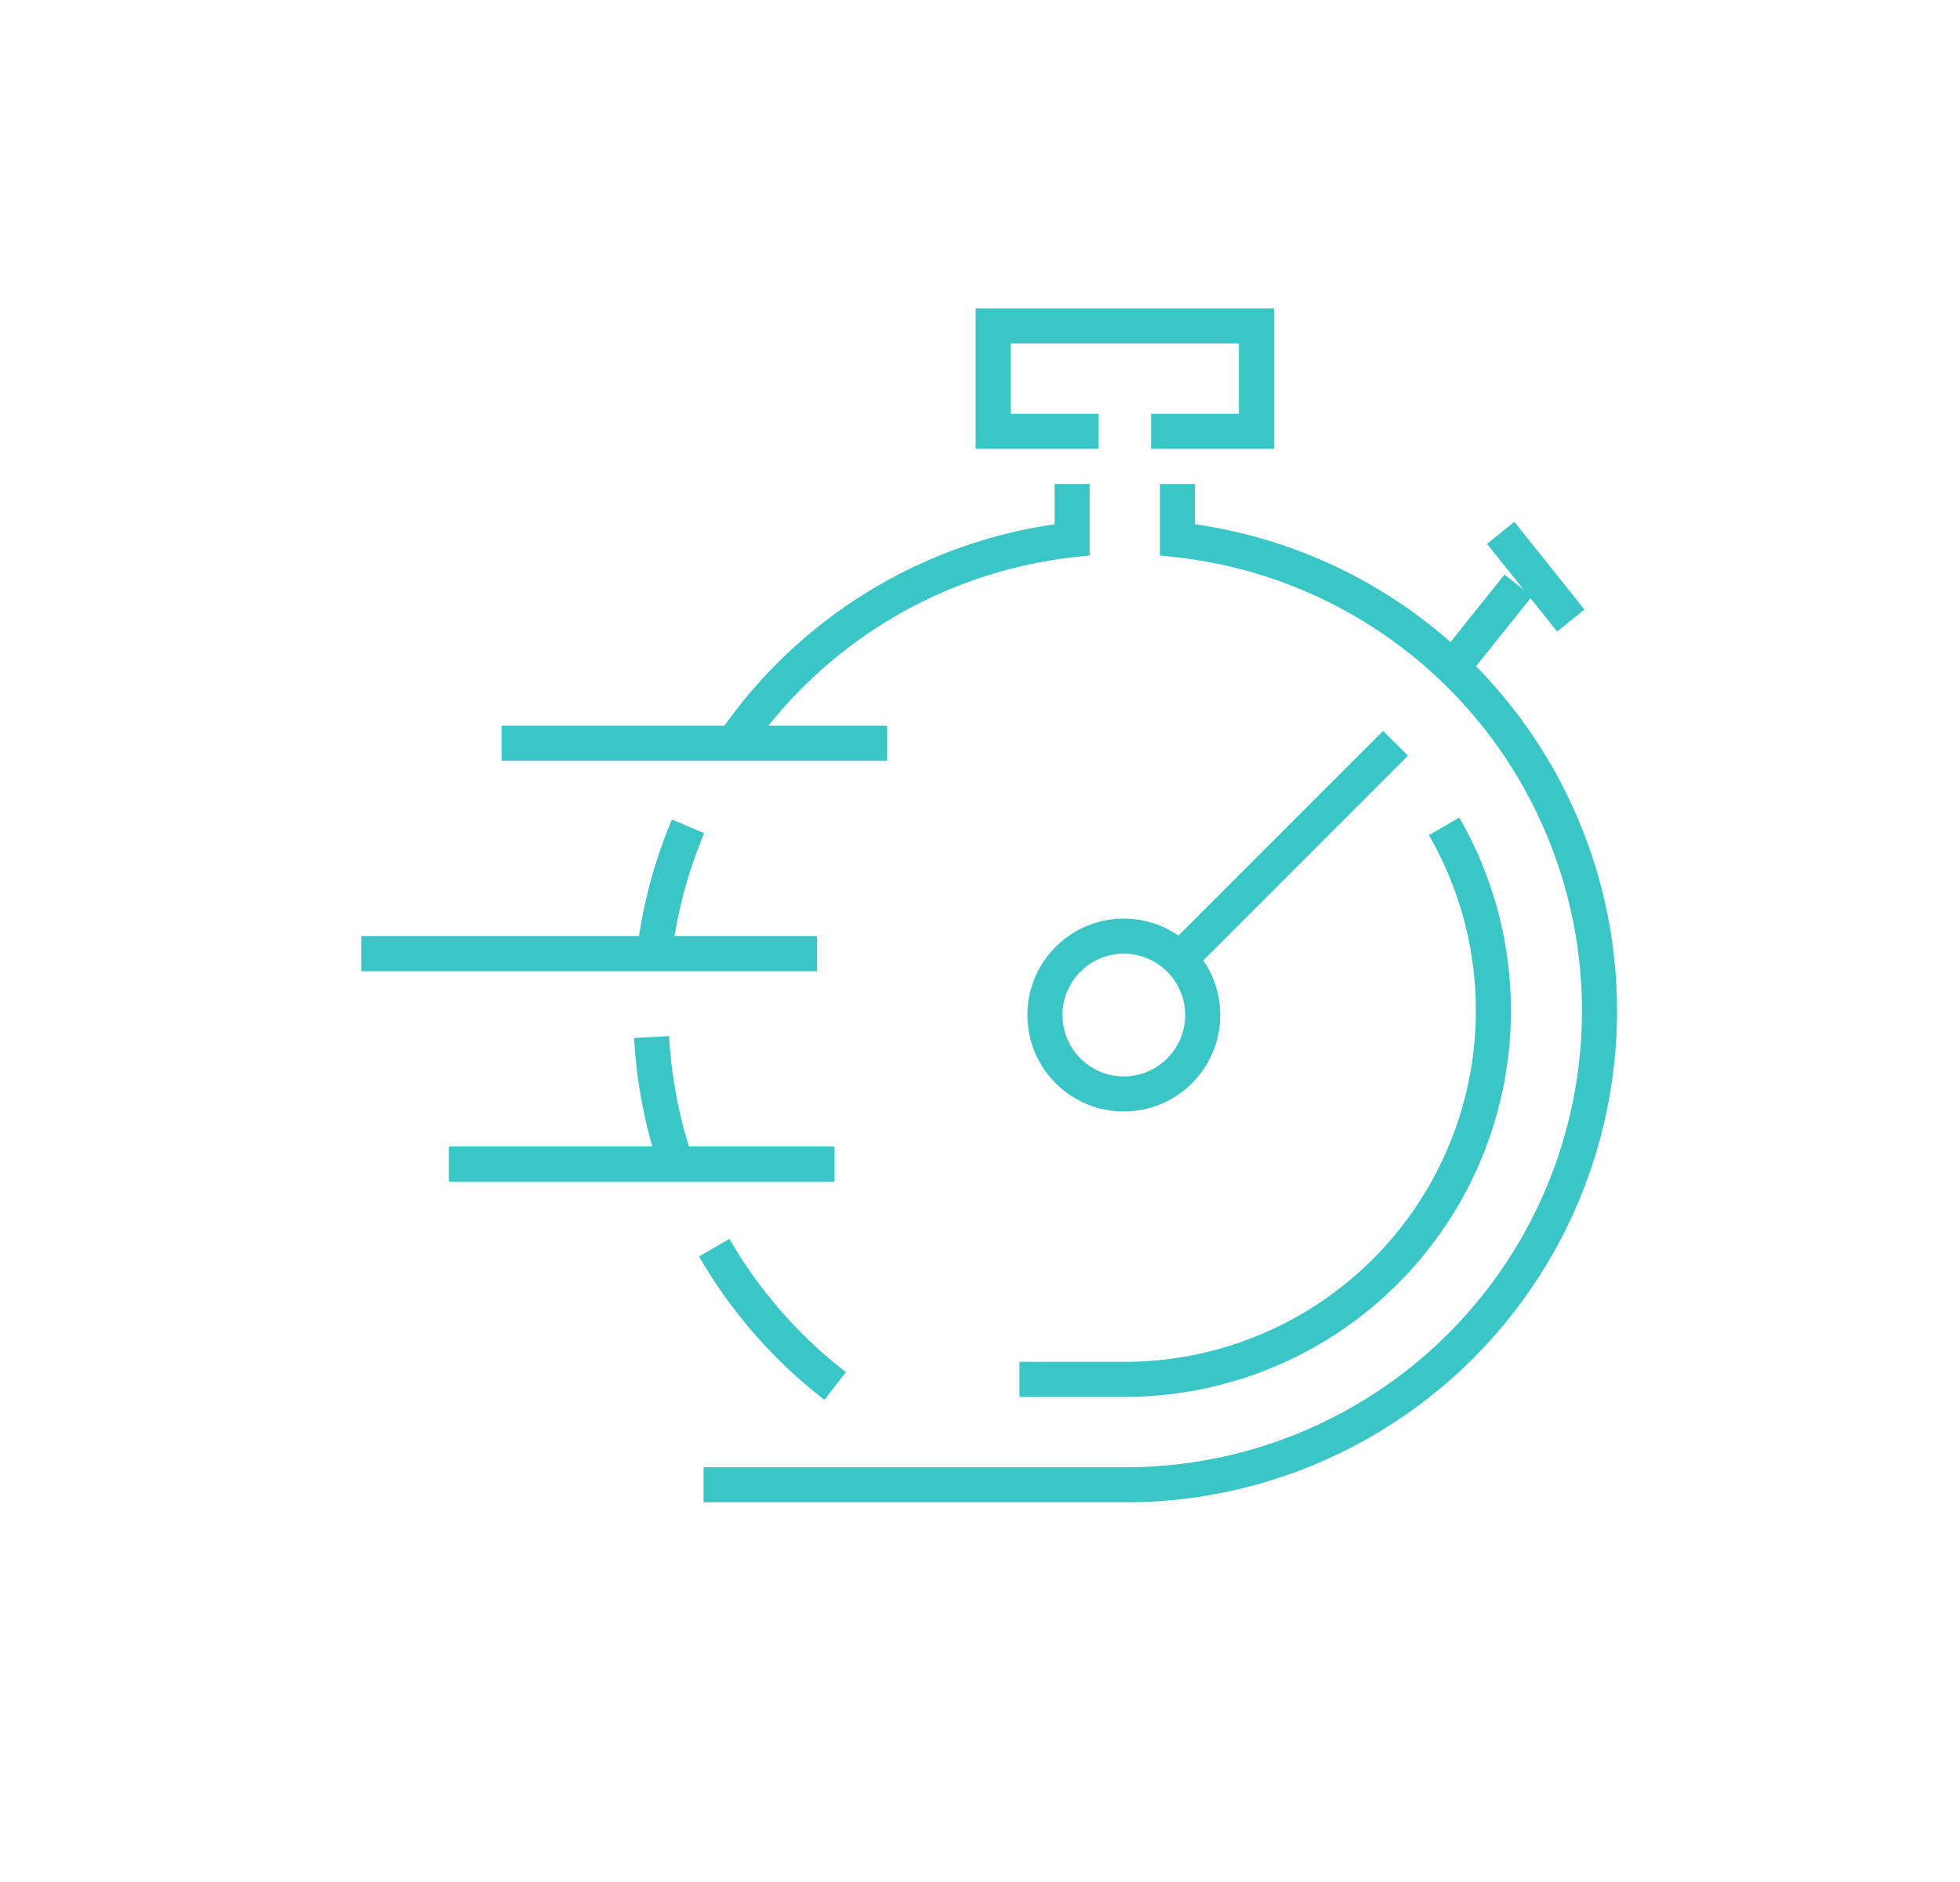 <svg xmlns="http://www.w3.org/2000/svg" width="111.811" height="107.36" viewBox="0 0 111.811 107.36"><g id="Grupo_3999" data-name="Grupo 3999" transform="translate(18612.609 10765.68)"><path id="Trazado_5184" data-name="Trazado 5184" d="M0,0H111.811V107.36H0Z" transform="translate(-18612.609 -10765.68)" fill="#fff"></path><g id="Grupo_3989" data-name="Grupo 3989" transform="translate(-18592 -10747.088)"><line id="L&#xED;nea_10" data-name="L&#xED;nea 10" x2="22" transform="translate(8 23.8)" fill="none" stroke="#3ac5c7" stroke-miterlimit="10" stroke-width="2"></line><line id="L&#xED;nea_11" data-name="L&#xED;nea 11" x2="26" transform="translate(0 35.8)" fill="none" stroke="#3ac5c7" stroke-miterlimit="10" stroke-width="2"></line><line id="L&#xED;nea_12" data-name="L&#xED;nea 12" x2="22" transform="translate(5 47.8)" fill="none" stroke="#3ac5c7" stroke-miterlimit="10" stroke-width="2"></line><path id="Trazado_16" data-name="Trazado 16" d="M318.008,136.008H312V130h15.02v6.008h-6.008" transform="translate(-275.953 -130)" fill="none" stroke="#3ac5c7" stroke-miterlimit="10" stroke-width="2"></path><path id="Trazado_17" data-name="Trazado 17" d="M328.035,136v3.18a27.031,27.031,0,0,1-3,53.9H301" transform="translate(-281.475 -126.988)" fill="none" stroke="#3ac5c7" stroke-miterlimit="10" stroke-width="2"></path><path id="Trazado_18" data-name="Trazado 18" d="M301.406,165a27.162,27.162,0,0,0,6.9,7.89" transform="translate(-281.271 -112.432)" fill="none" stroke="#3ac5c7" stroke-miterlimit="10" stroke-width="2"></path><path id="Trazado_19" data-name="Trazado 19" d="M299.027,157a26.89,26.89,0,0,0,1.46,7.4" transform="translate(-282.465 -116.446)" fill="none" stroke="#3ac5c7" stroke-miterlimit="10" stroke-width="2"></path><path id="Trazado_20" data-name="Trazado 20" d="M301.067,149a26.843,26.843,0,0,0-1.957,7.51" transform="translate(-282.423 -120.462)" fill="none" stroke="#3ac5c7" stroke-miterlimit="10" stroke-width="2"></path><path id="Trazado_21" data-name="Trazado 21" d="M321.525,136v3.18A27.036,27.036,0,0,0,302,151.1" transform="translate(-280.973 -126.988)" fill="none" stroke="#3ac5c7" stroke-miterlimit="10" stroke-width="2"></path><circle id="Elipse_5" data-name="Elipse 5" cx="4.5" cy="4.5" r="4.5" transform="translate(39 34.8)" fill="none" stroke="#3ac5c7" stroke-miterlimit="10" stroke-width="2"></circle><line id="L&#xED;nea_13" data-name="L&#xED;nea 13" y1="12" x2="12" transform="translate(47 23.8)" fill="none" stroke="#3ac5c7" stroke-miterlimit="10" stroke-width="2"></line><line id="L&#xED;nea_14" data-name="L&#xED;nea 14" x1="4" y1="5" transform="translate(65 11.8)" fill="none" stroke="#3ac5c7" stroke-miterlimit="10" stroke-width="2"></line><line id="L&#xED;nea_15" data-name="L&#xED;nea 15" y1="5" x2="4" transform="translate(62 14.8)" fill="none" stroke="#3ac5c7" stroke-miterlimit="10" stroke-width="2"></line><path id="Trazado_22" data-name="Trazado 22" d="M337.222,149a21.035,21.035,0,0,1-18.214,31.543H313" transform="translate(-275.451 -120.463)" fill="none" stroke="#3ac5c7" stroke-miterlimit="10" stroke-width="2"></path></g></g></svg>